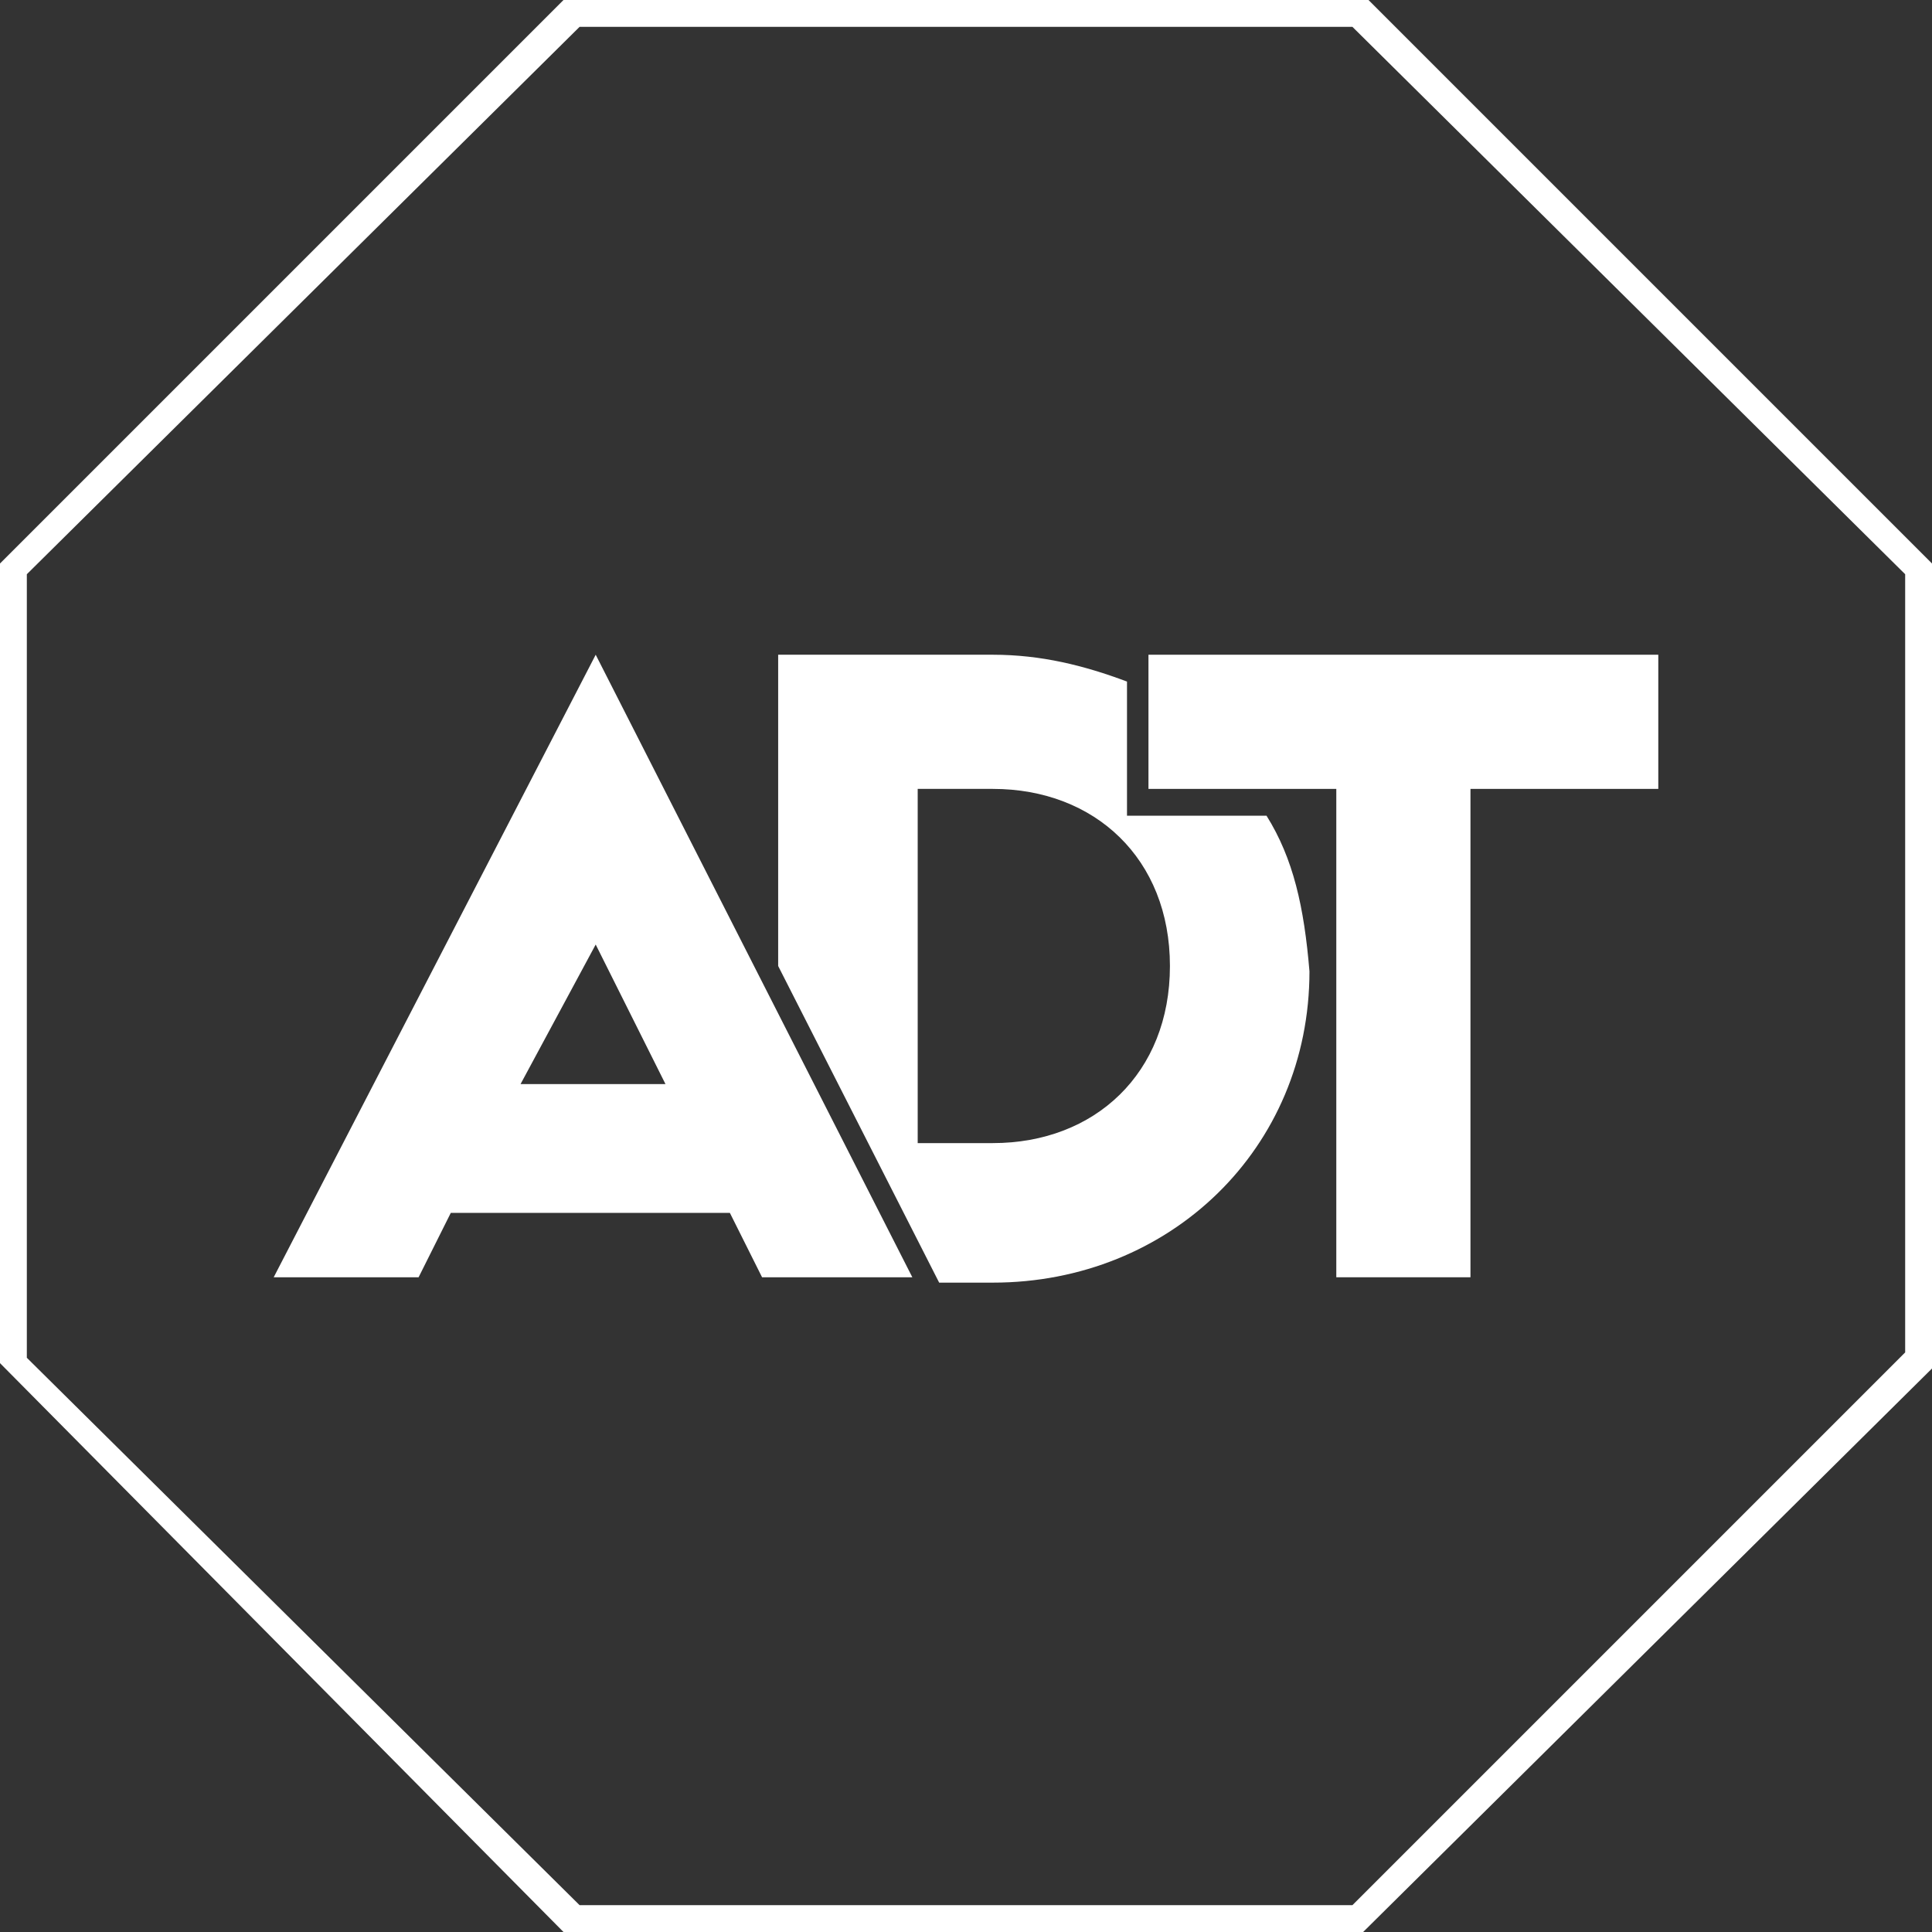 <?xml version="1.0" encoding="UTF-8"?>
<svg width="144px" height="144px" viewBox="0 0 144 144" version="1.1" xmlns="http://www.w3.org/2000/svg" xmlns:xlink="http://www.w3.org/1999/xlink">
    <rect x="0" y="0" width="144" height="144" fill="#333333" stroke="none"/>
    <title>DD1FC2D8-8A39-412C-B33C-91FCB43E6833</title>
    <g id="Page-1" stroke="none" stroke-width="1" fill="none" fill-rule="evenodd">
        <g id="NR-Landing-Page-Sample-noline" transform="translate(-378, -5637)" fill="#FFFFFF" fill-rule="nonzero">
            <g id="Group-2" transform="translate(0, 5569)">
                <g id="ADT-logo-white_ADT-Logo-White-SM" transform="translate(378, 68)">
                    <path d="M100.8,2 L142,42.8 L142,100.8 L100.8,142 L43.2,142 L2,101.2 L2,42.8 L43.2,2 L100.8,2 M102,0 L42,0 L0,42 L0,101.6 L42,144 L101.6,144 L144,102 L144,42 L102,0 L102,0 Z" id="Shape"></path>
                    <polygon id="Path" points="123.6 48.8 85.6 48.8 85.6 58.8 99.6 58.8 99.6 95.2 109.6 95.2 109.6 58.8 123.6 58.8"></polygon>
                    <path d="M94.4,60.8 L84,60.8 L84,50.8 C80.8,49.6 77.6,48.8 74,48.8 L58,48.8 L58,72 L70,95.6 L74,95.6 C87.2,95.6 97.6,85.6 97.6,72.4 C97.2,67.6 96.4,64 94.4,60.8 Z M74,85.2 L68.4,85.2 L68.4,58.8 L74,58.8 C81.6,58.8 87.2,64 87.2,72 C87.2,80 81.6,85.2 74,85.2 Z" id="Shape"></path>
                    <path d="M54.4,90.4 L56.8,95.2 L68,95.2 L44.4,48.8 L20.4,95.2 L31.2,95.2 L33.6,90.4 L54.4,90.4 Z M44.4,70.4 L49.6,80.8 L38.8,80.8 L44.4,70.4 Z" id="Shape"></path>
                </g>
            </g>
        </g>
    </g>
</svg>